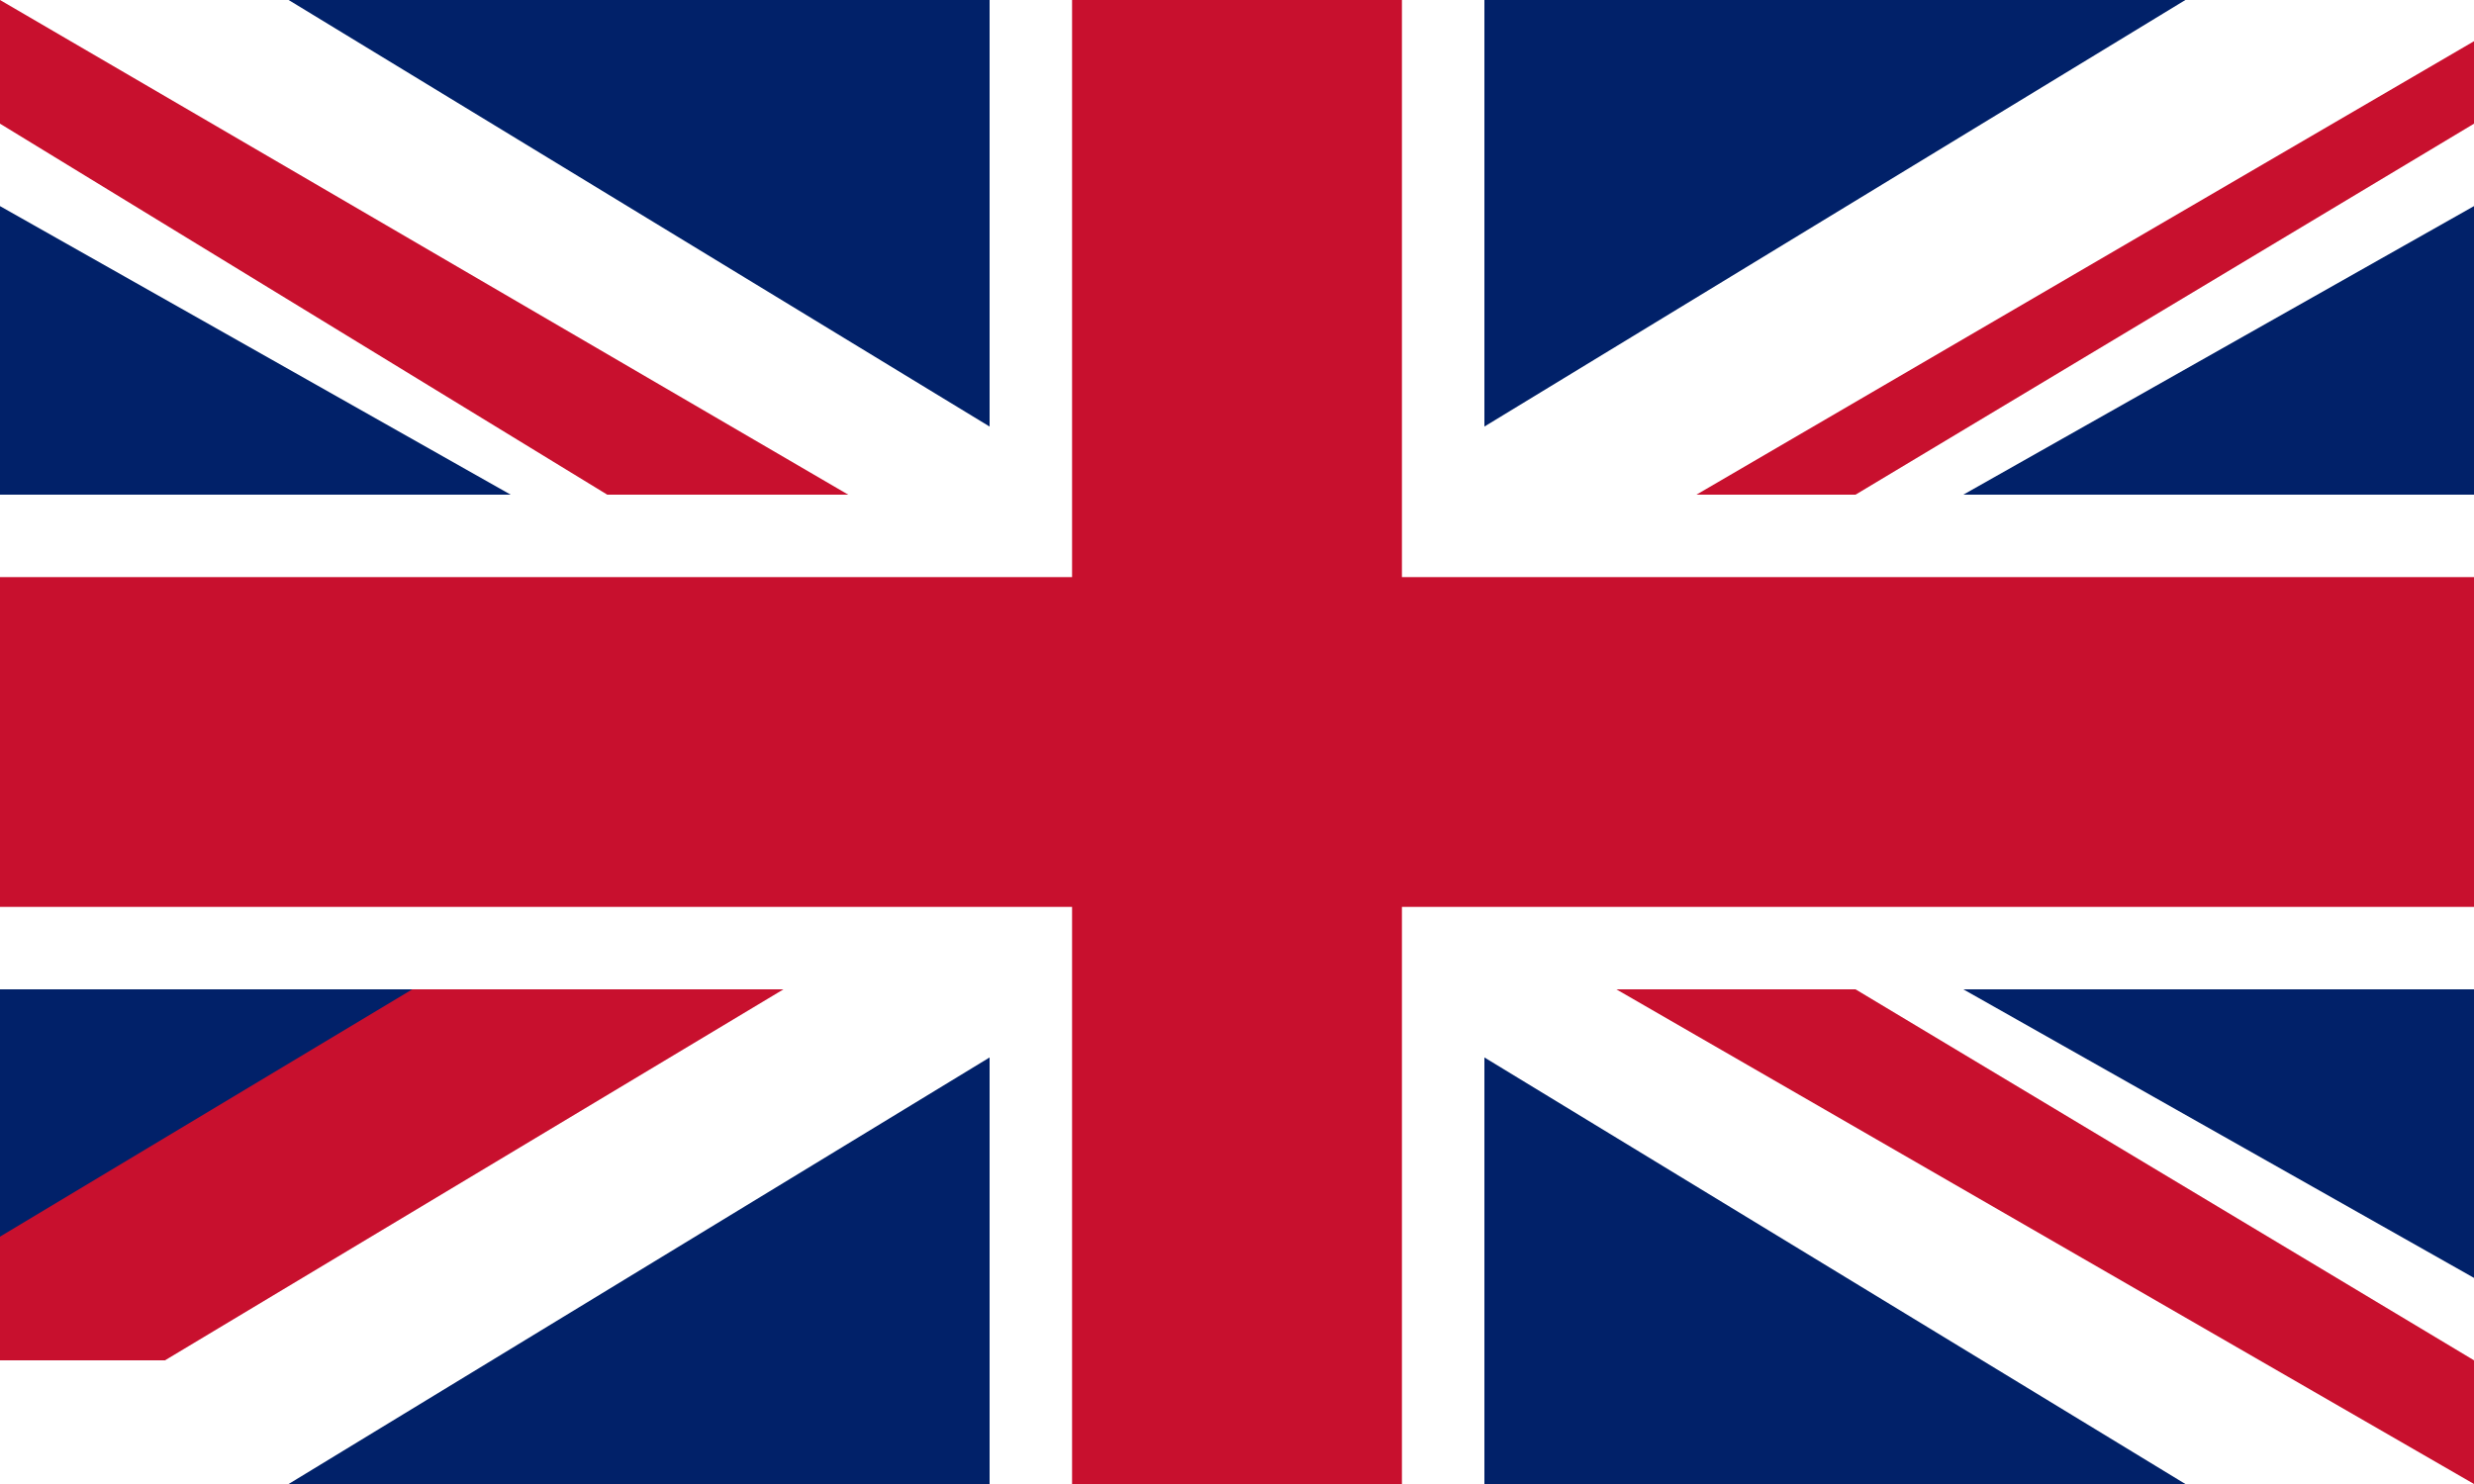 <svg xmlns="http://www.w3.org/2000/svg" viewBox="0 0 60 36"><rect x="0" y="0" width="60" height="36" fill="#808080" stroke="none"/><clipPath id="a"><path d="M0 0h60v36H0z"/></clipPath><g clip-path="url(#a)"><path fill="#012169" d="M0 0h60v36H0z"/><path fill="#FFF" d="M7 0l23 14L53 0h7v5L37 18l23 13v5h-7L30 22 7 36H0v-5l23-13L0 5V0h7z"/><path fill="#C8102E" d="M40 21l20 12v3L34 21h6zM24 21L4 33H0v-3l20-12h4zM60 0v3L40 15h-4l24-14h0zM0 0l24 14h-6L0 3V0z"/><path fill="#FFF" d="M24 0h12v36H24zM0 12h60v12H0z"/><path fill="#C8102E" d="M0 14h60v8H0zM26 0h8v36h-8z"/></g></svg>

